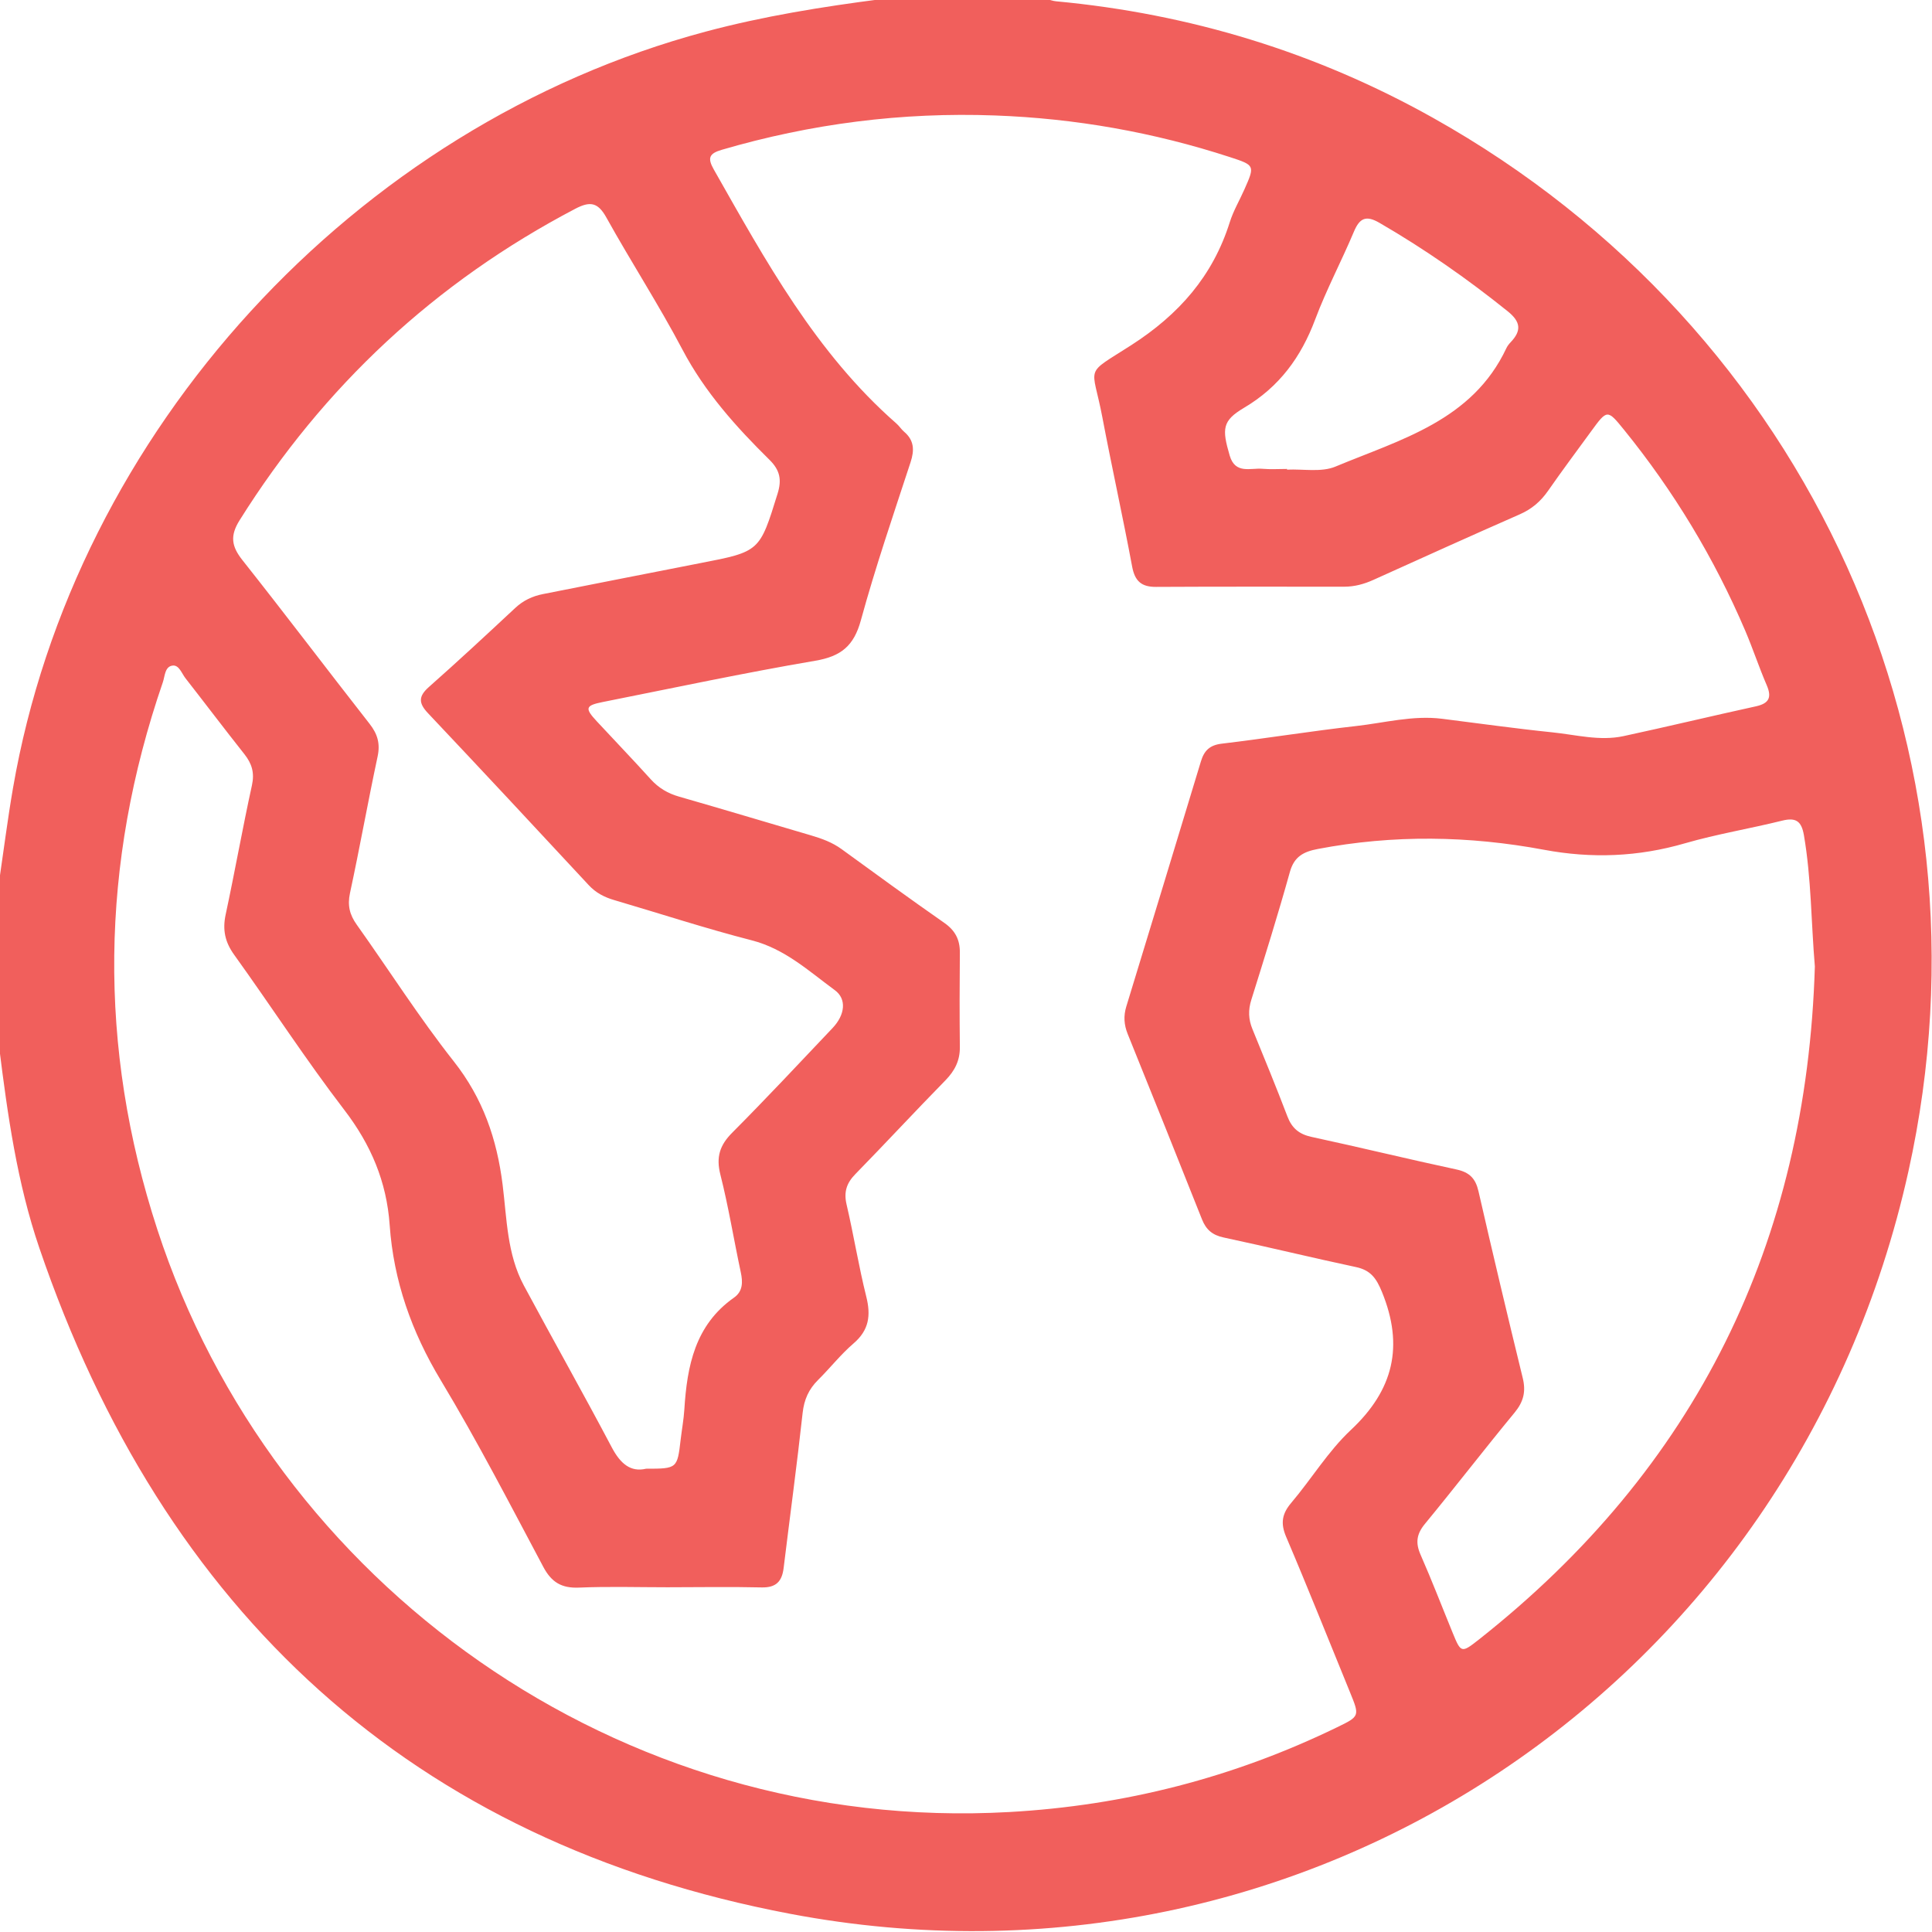 <svg width="512" height="512" viewBox="0 0 512 512" fill="none" xmlns="http://www.w3.org/2000/svg">
<g clip-path="url(#clip0_241_903)">
<g clip-path="url(#clip1_241_903)">
<path d="M233.523 -0.227C248.176 -0.227 262.83 -0.227 277.473 -0.227C278.273 -0.026 279.074 0.274 279.885 0.344C315.327 3.657 348.667 13.816 379.735 31.212C479.704 87.192 530.37 199.383 505.758 310.392C475.631 446.315 346.295 533.133 209.442 507.189C109.192 488.192 43.322 427.177 10.413 330.691C4.538 313.465 2.015 295.479 -0.227 277.483C-0.227 262.83 -0.227 248.177 -0.227 233.533C0.985 225.316 2.025 217.069 3.437 208.891C19.771 114.216 93.998 33.254 187.002 8.381C202.305 4.287 217.859 1.795 233.523 -0.227ZM176.902 420.642C169.075 420.642 161.238 420.401 153.431 420.732C148.837 420.922 146.165 419.34 143.983 415.247C135.145 398.642 126.507 381.897 116.819 365.802C109.082 352.951 104.307 339.479 103.266 324.625C102.466 313.175 98.302 303.346 91.256 294.158C81.036 280.826 71.878 266.683 62.059 253.031C59.607 249.628 58.937 246.385 59.807 242.341C62.249 230.961 64.271 219.481 66.764 208.121C67.494 204.798 66.754 202.375 64.762 199.853C59.487 193.197 54.373 186.421 49.148 179.735C48.157 178.464 47.456 176.202 45.775 176.382C43.673 176.602 43.713 179.175 43.162 180.786C26.578 228.959 25.887 277.383 41.691 325.816C72.269 419.561 163.751 486.02 267.504 480.205C298.021 478.493 326.907 471.077 354.342 457.745C360.387 454.812 360.347 454.792 357.725 448.366C352.11 434.654 346.645 420.892 340.84 407.27C339.308 403.676 339.739 401.164 342.201 398.261C347.576 391.916 351.98 384.589 357.995 378.954C369.305 368.365 372.088 356.724 366.242 342.401C364.741 338.728 363.23 336.616 359.336 335.785C347.626 333.293 335.985 330.441 324.275 327.948C321.312 327.318 319.631 325.886 318.54 323.144C312.034 306.749 305.468 290.375 298.852 274.02C297.861 271.568 297.721 269.226 298.482 266.733C305.088 245.094 311.703 223.454 318.249 201.795C319.11 198.932 320.571 197.461 323.774 197.081C335.665 195.669 347.486 193.738 359.376 192.407C366.953 191.556 374.45 189.514 382.187 190.485C391.915 191.706 401.634 193.077 411.393 194.078C417.649 194.719 423.924 196.44 430.25 195.079C441.96 192.557 453.601 189.754 465.301 187.192C468.794 186.431 469.615 184.85 468.194 181.567C466.152 176.833 464.541 171.918 462.519 167.174C454.301 147.917 443.562 130.161 430.38 113.896C425.966 108.451 425.916 108.481 421.672 114.296C417.849 119.541 413.955 124.746 410.252 130.07C408.29 132.893 405.908 134.925 402.725 136.316C389.774 142.001 376.882 147.836 363.99 153.662C361.518 154.783 358.996 155.473 356.284 155.483C339.639 155.483 322.984 155.443 306.339 155.533C302.505 155.553 300.754 154.012 300.033 150.169C297.561 136.927 294.638 123.775 292.126 110.533C289.453 96.44 287.041 99.663 299.813 91.456C312.424 83.349 321.412 73.159 325.906 58.877C326.847 55.884 328.489 53.111 329.77 50.219C332.582 43.873 332.602 43.803 325.896 41.621C305.688 35.045 284.99 31.382 263.71 30.601C239.038 29.69 214.947 32.773 191.275 39.699C187.912 40.68 187.442 41.881 189.163 44.914C202.886 69.096 216.208 93.538 237.557 112.234C238.308 112.885 238.848 113.776 239.599 114.416C242.271 116.688 242.361 119.291 241.31 122.494C236.756 136.406 232.002 150.279 228.138 164.391C226.287 171.157 222.904 173.94 216.068 175.101C197.221 178.314 178.504 182.307 159.747 186.041C155.113 186.962 154.923 187.682 158.156 191.155C162.91 196.28 167.764 201.325 172.448 206.509C174.54 208.821 176.973 210.263 179.955 211.113C191.626 214.466 203.256 217.959 214.917 221.383C217.799 222.233 220.572 223.234 223.054 225.046C232.072 231.612 241.09 238.178 250.238 244.563C253.151 246.595 254.412 249.037 254.372 252.5C254.292 260.828 254.282 269.145 254.372 277.473C254.412 281.056 253.031 283.759 250.549 286.301C242.511 294.508 234.704 302.936 226.677 311.153C224.345 313.535 223.574 315.897 224.355 319.22C226.247 327.318 227.558 335.555 229.57 343.612C230.821 348.607 230.31 352.5 226.197 356.023C222.804 358.936 220.001 362.529 216.808 365.692C214.336 368.144 213.095 370.887 212.705 374.45C211.203 388.172 209.342 401.845 207.67 415.547C207.24 419.09 205.668 420.772 201.845 420.682C193.547 420.491 185.22 420.632 176.902 420.642ZM171.227 389.223C179.455 389.223 179.495 389.183 180.386 381.466C180.696 378.824 181.186 376.202 181.356 373.549C182.077 362.019 184.169 351.159 194.518 343.883C196.87 342.231 196.88 339.799 196.31 337.147C194.468 328.529 193.067 319.811 190.905 311.273C189.734 306.649 190.735 303.496 194.038 300.183C203.076 291.105 211.834 281.737 220.642 272.438C223.965 268.935 224.425 264.741 221.242 262.409C214.326 257.335 207.99 251.44 199.182 249.188C186.951 246.045 174.921 242.101 162.79 238.538C160.177 237.777 157.925 236.626 156.024 234.574C141.871 219.331 127.688 204.107 113.405 188.983C110.873 186.301 110.893 184.509 113.676 182.047C121.403 175.211 128.969 168.185 136.506 161.148C138.668 159.127 141.1 157.976 143.953 157.425C157.825 154.713 171.678 151.92 185.55 149.238C201.394 146.175 201.304 146.185 206.079 130.781C207.2 127.158 206.709 124.616 203.957 121.893C195.069 113.125 186.791 103.927 180.866 92.667C174.59 80.756 167.234 69.416 160.688 57.635C158.436 53.582 156.364 53.282 152.461 55.323C115.317 74.801 85.771 102.346 63.501 137.868C60.908 142.001 61.349 144.784 64.251 148.447C75.621 162.79 86.651 177.403 97.942 191.816C100.063 194.528 100.804 197.071 100.063 200.514C97.491 212.545 95.339 224.665 92.747 236.686C92.046 239.949 92.667 242.421 94.528 245.034C103.116 257.105 111.083 269.646 120.242 281.256C127.979 291.065 131.682 301.805 133.203 313.996C134.324 322.964 134.364 332.372 138.818 340.66C146.535 355.023 154.552 369.225 162.169 383.648C164.421 387.872 167.114 390.204 171.227 389.223ZM480.955 256.124C479.965 244.493 480.035 232.833 478.053 221.312C477.412 217.609 475.931 216.578 472.298 217.479C463.75 219.601 455.012 221.032 446.565 223.474C434.163 227.078 421.842 227.568 409.171 225.196C389.243 221.473 369.245 221.172 349.247 224.986C345.504 225.696 342.982 226.958 341.841 231.051C338.668 242.421 335.145 253.692 331.611 264.962C330.761 267.674 330.841 270.116 331.902 272.709C335.054 280.406 338.217 288.102 341.18 295.869C342.371 298.992 344.283 300.584 347.586 301.294C360.417 304.057 373.179 307.18 386.02 309.932C389.443 310.673 391.045 312.324 391.815 315.707C395.599 332.232 399.522 348.737 403.546 365.202C404.417 368.765 403.756 371.477 401.394 374.34C393.347 384.089 385.63 394.118 377.593 403.876C375.381 406.569 375.09 408.901 376.472 412.034C379.484 418.88 382.167 425.876 385.009 432.802C387.151 438.027 387.311 438.127 391.815 434.574C449.527 389.073 478.763 329.35 480.955 256.124ZM341.06 124.275C341.06 124.335 341.07 124.395 341.07 124.455C345.374 124.255 350.168 125.216 353.901 123.655C371.167 116.458 390.184 111.474 399.202 92.276C399.482 91.686 399.913 91.135 400.363 90.665C403.266 87.612 403.005 85.27 399.562 82.498C388.793 73.84 377.513 65.973 365.542 59.037C362.009 56.995 360.327 57.776 358.806 61.379C355.523 69.186 351.519 76.713 348.547 84.63C344.803 94.629 339.038 102.536 329.7 108.061C323.904 111.494 323.794 113.616 325.886 120.742C327.358 125.727 331.361 123.965 334.574 124.235C336.726 124.425 338.898 124.275 341.06 124.275Z" fill="#F15F5C"/>
</g>
</g>
<defs>
<clipPath id="clip0_241_903">
<rect width="512" height="512" fill="white"/>
</clipPath>
<clipPath id="clip1_241_903">
<rect width="512.14" height="512" fill="white" transform="translate(-0.23 -0.227)"/>
</clipPath>
</defs>
</svg>
